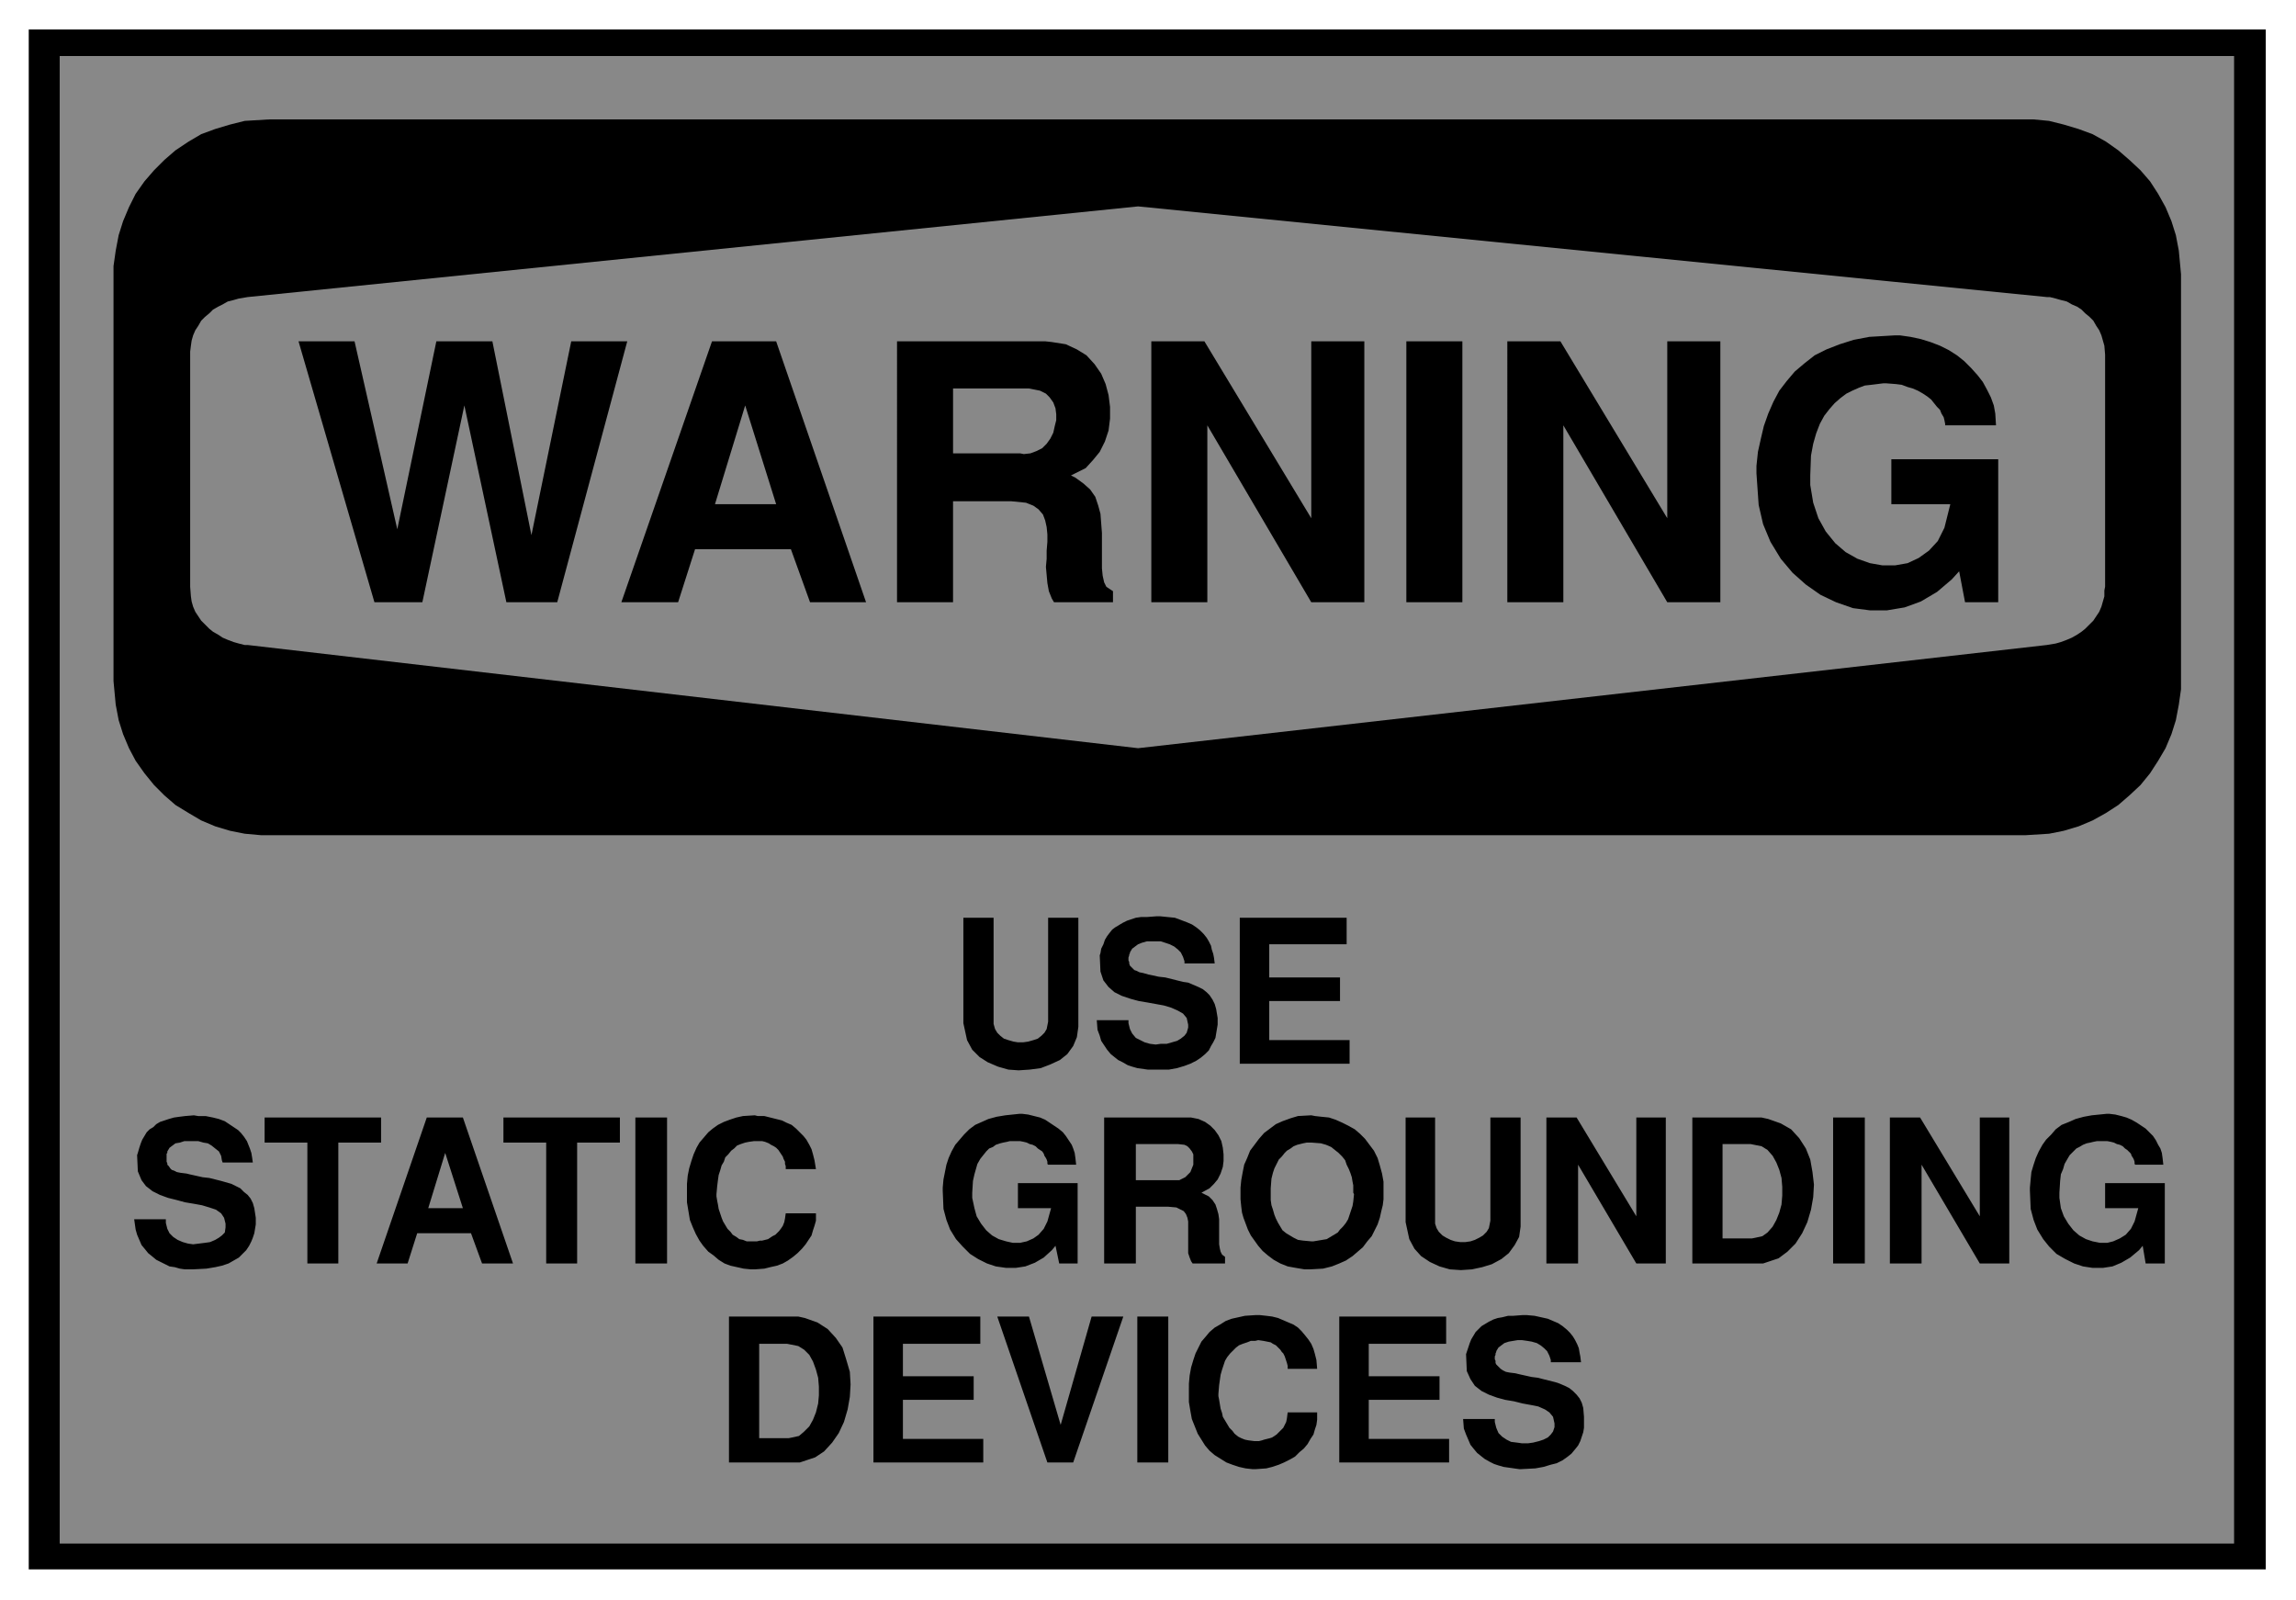 <svg xmlns="http://www.w3.org/2000/svg" fill-rule="evenodd" height="343.762" preserveAspectRatio="none" stroke-linecap="round" viewBox="0 0 3115 2170" width="493.465"><style>.brush1{fill:#000}.pen1{stroke:none}.brush2{fill:#888}.pen2{stroke:none}</style><path class="pen1 brush1" d="M39 40h3035v2089H39V40z"/><path class="pen2 brush2" d="M81 76h2950v2018H81V76z"/><path class="pen1 brush1" d="M365 162h2394l21 2 20 5 20 6 19 7 18 10 17 12 15 13 15 14 13 15 11 17 10 18 8 19 6 19 4 21 3 32v563l-3 21-4 21-6 19-8 19-10 17-11 17-13 16-15 14-15 13-17 11-18 10-19 8-20 6-20 4-32 2H354l-22-2-20-4-20-6-19-8-17-10-18-11-15-13-14-14-13-16-12-17-9-17-8-19-6-19-4-21-3-32V361l3-21 4-21 6-19 8-19 9-18 12-17 13-15 14-14 15-13 18-12 17-10 19-7 20-6 20-5 33-2z"/><path class="pen2 brush2" d="m336 403 1208-123 1233 123h4l8 2 7 2 8 2 7 4 7 3 6 4 5 5 6 5 5 5 4 7 4 6 3 7 2 7 2 7 1 12v315l-1 5v8l-2 7-2 7-3 7-4 6-4 6-5 5-6 6-5 4-6 4-7 4-7 3-8 3-7 2-12 2-1233 140L336 875h-4l-8-2-7-2-8-3-7-3-6-4-7-4-5-4-6-6-5-5-4-6-4-6-3-7-2-7-1-7-1-13V477l1-8 1-7 2-7 3-7 4-6 4-7 5-5 6-5 5-5 7-4 6-3 7-4 8-2 7-2 12-2z"/><path class="pen1 brush1" d="M2383 642v-10l2-19 4-18 4-17 6-17 7-16 8-15 10-13 11-13 13-11 14-11 16-8 18-7 19-6 21-4 34-2h8l14 2 14 3 13 4 13 5 12 6 11 7 10 8 9 9 9 10 7 9 6 11 5 10 4 11 2 11 1 16h-69v-2l-1-5-1-4-3-5-2-5-4-4-4-5-4-5-5-4-6-4-7-4-7-3-7-2-8-3-8-1-13-1h-4l-8 1-8 1-9 1-8 3-9 4-8 4-8 6-8 7-7 8-7 9-6 11-5 13-4 14-3 16-1 27v13l4 24 7 21 10 18 13 16 14 12 16 9 17 6 17 3h17l17-3 15-7 14-10 12-13 9-18 8-32h-80v-61h145v194h-45l-8-42-10 11-20 17-22 13-22 8-24 4h-23l-23-3-23-8-21-10-20-14-18-16-16-19-14-23-10-24-6-26-3-43zm-338 175V463h72l145 240V463h72v354h-72l-141-240v240h-76zm-137 0V463h76v354h-76zm-346 0V463h72l145 240V463h72v354h-72l-141-240v240h-76zm-345 0V463h201l9 1 19 3 15 7 13 8 11 12 9 13 6 14 4 15 2 16v16l-2 16-5 15-7 14-9 11-10 11-20 10 6 3 11 8 9 8 7 10 4 12 3 11 1 13 1 13v48l1 10 2 9 3 6 9 6v15h-80l-3-5-4-10-2-11-1-11-1-11 1-11v-11l1-12v-10l-1-10-2-9-3-8-6-7-7-5-10-4-20-2h-79v137h-76zm-374 0 123-354h87l122 354h-76l-26-72H943l-23 72h-77zm-335 0L405 463h76l58 255 53-255h76l53 263 54-263h76l-95 354h-69l-57-267-57 267h-65z"/><path class="pen2 brush2" d="M1293 615h91l5 1 9-1 8-3 8-4 6-6 5-7 4-8 2-9 2-8v-8l-1-8-3-8-5-7-5-5-8-4-15-3h-103v88zm-282-65-41 134h83l-42-134z"/><path class="pen1 brush1" d="M1985 1925h43v4l2 8 3 7 5 5 6 4 6 3 8 1 7 1h8l7-1 8-2 6-2 6-3 4-4 3-4 2-6v-5l-2-9-5-6-6-4-9-4-10-2-11-2-12-3-12-2-11-3-11-4-10-5-9-7-6-9-5-11-1-23 1-3 2-6 2-6 2-5 3-5 3-5 4-4 4-4 5-3 5-3 6-3 6-2 6-1 8-2h7l13-1h5l11 1 9 2 9 2 7 3 7 3 6 4 6 5 4 4 4 5 3 5 3 6 2 5 1 6 1 5 1 8h-41v-3l-2-6-3-6-4-4-5-4-5-3-7-2-6-1-7-1h-6l-6 1-6 1-6 2-4 3-4 3-3 5v1l-1 2v2l-1 2v4l1 2v3l1 2 2 2 2 2 2 2 3 2 4 2 5 1 8 1 4 1 9 2 9 2 8 1 8 2 8 2 8 2 6 2 7 3 6 3 5 4 5 5 4 5 3 6 2 7 1 12v15l-1 6-2 6-2 6-3 6-4 5-5 6-5 4-7 5-8 4-8 2-10 3-11 2-19 1h-3l-7-1-7-1-7-1-7-2-6-2-6-3-7-4-5-4-5-4-5-6-4-5-3-7-3-7-3-8-1-13zm-168 59v-198h145v37h-105v44h96v32h-96v53h109v32h-149zm-204-102v-5l1-11 2-11 3-10 3-9 4-8 4-8 6-7 5-6 7-6 7-4 8-5 8-3 9-2 9-2 15-1h5l9 1 8 1 8 2 7 3 7 3 7 3 6 4 5 5 5 6 4 5 4 6 3 7 2 7 2 8 1 12h-40v-4l-1-4-1-3-1-3-1-3-2-4-2-2-2-3-3-3-3-3-4-2-3-2-5-1-5-1-7-1-4 1h-6l-5 2-6 2-5 2-4 3-4 4-4 4-4 5-3 5-2 6-2 6-2 7-1 7-1 7-1 12v3l1 5 1 6 1 6 2 6 1 5 3 5 3 5 3 5 4 4 3 4 5 4 4 2 5 2 5 1 8 1h6l4-1 3-1 4-1 4-1 3-1 3-2 3-2 3-3 3-3 3-3 2-4 2-4 1-5 1-8h40v10l-1 7-2 6-2 7-4 6-4 7-5 6-6 5-6 6-7 4-8 4-7 3-9 3-8 2-14 1h-5l-9-1-9-2-9-3-8-3-8-5-8-5-7-6-6-7-5-8-5-8-4-10-4-10-2-11-2-12v-20zm-70 102v-198h42v198h-42zm-122 0-68-198h43l43 147 42-147h43l-68 198h-35zm-236 0v-198h145v37h-105v44h96v32h-96v53h109v32h-149zm-100 0h-96v-198h94l9 2 17 6 14 9 11 12 9 13 5 16 5 17 1 17-1 17-3 17-5 17-7 15-9 13-11 12-12 8-21 7zm1669-368v-5l1-11 1-10 3-10 3-9 4-9 5-9 5-7 7-7 6-7 8-6 10-4 9-4 11-3 11-2 20-2h4l8 1 8 2 7 2 7 3 7 4 6 4 6 4 5 5 5 5 4 6 3 6 3 5 2 6 1 7 1 9h-38l-1-1v-3l-1-3-1-2-2-3-1-3-3-3-2-2-3-2-3-3-4-2-4-1-4-2-4-1-5-1h-14l-5 1-4 1-5 1-5 2-5 3-4 2-4 4-5 5-3 5-4 7-2 7-3 7-1 9-1 16v7l2 14 4 11 6 10 7 9 8 7 9 5 9 3 10 2h10l8-2 9-4 8-5 7-8 5-10 5-18h-45v-34h81v109h-26l-4-24-5 6-12 10-12 7-12 5-13 2h-14l-13-2-12-4-12-6-12-7-10-10-8-10-8-13-5-13-4-15-1-24zm-190 98v-198h41l81 134v-134h40v198h-40l-79-134v134h-43zm-77 0v-198h43v198h-43zm-95 0h-96v-198h94l9 2 17 6 14 8 11 12 9 14 6 15 3 17 2 17-1 17-3 17-5 17-7 15-9 14-11 11-12 9-21 7zm-294 0v-198h41l81 134v-134h40v198h-40l-79-134v134h-43zm-191-56v-142h40v144l2 6 3 5 5 5 5 3 6 3 6 2 7 1h7l7-1 6-2 6-3 5-3 5-5 3-5 2-10v-140h41v148l-2 14-6 11-8 11-10 8-13 7-13 4-14 3-15 1-15-1-14-4-13-6-12-8-9-10-7-13-5-23zm-224-31v-16l1-10 2-11 2-10 4-9 4-10 6-8 6-8 7-8 8-6 8-6 9-4 11-4 10-3 18-1 5 1 9 1 10 1 9 3 9 4 8 4 9 5 7 6 7 7 6 8 6 8 5 10 3 10 3 11 2 11v24l-1 8-2 8-2 9-3 9-4 8-4 8-6 7-6 8-7 6-7 6-9 6-9 4-10 4-12 3-18 1h-7l-12-2-11-2-10-4-9-5-8-6-7-6-6-7-5-7-5-7-4-8-3-8-3-8-2-7-1-8-1-10zm-185 87v-198h118l10 2 9 4 7 5 6 6 5 7 4 8 2 9 1 9v9l-1 8-3 9-4 8-5 6-6 6-11 6 4 2 6 3 5 5 4 6 2 6 2 7 1 7v34l1 6 1 4 2 4 4 3v9h-44l-2-3-2-5-2-6v-43l-1-5-2-5-3-4-4-2-6-3-11-1h-44v77h-43zm-219-98v-5l1-11 2-10 2-10 3-9 4-9 5-9 6-7 6-7 7-7 8-6 9-4 9-4 11-3 12-2 19-2h4l8 1 8 2 8 2 7 3 6 4 6 4 6 4 6 5 4 5 4 6 4 6 2 5 2 6 1 7 1 9h-38l-1-1v-3l-1-3-1-2-2-3-1-3-2-3-3-2-3-2-3-3-4-2-4-1-4-2-4-1-5-1h-14l-4 1-5 1-4 1-6 2-4 3-5 2-4 4-4 5-4 5-4 7-2 7-2 7-2 9-1 16v7l3 14 3 11 6 10 7 9 8 7 9 5 10 3 9 2h10l9-2 9-4 7-5 7-8 5-10 5-18h-45v-34h81v109h-25l-5-24-5 6-11 10-12 7-13 5-13 2h-13l-14-2-12-4-12-6-11-7-10-10-9-10-8-13-5-13-4-15-1-24zm-347-4v-6l1-11 2-10 3-10 3-9 4-9 4-7 6-7 6-7 6-5 7-5 8-4 8-3 9-3 9-2 16-1 4 1h9l8 2 8 2 8 2 6 3 7 3 6 5 5 5 5 5 4 5 4 7 3 6 2 7 2 8 2 12h-41v-4l-1-3v-3l-2-4-1-3-2-3-2-3-2-3-3-3-3-2-4-2-3-2-5-2-4-1h-11l-7 1-5 1-6 2-5 2-4 4-4 3-4 5-4 4-2 6-3 5-2 7-2 6-1 7-1 8-1 11v3l1 6 1 5 1 6 2 6 2 6 2 5 3 5 3 5 4 4 3 4 5 3 4 3 5 1 5 2h14l4-1h3l4-1 4-1 3-2 3-2 4-2 3-3 2-2 3-4 2-3 2-5 1-5 1-7h41v10l-2 7-2 6-2 7-4 6-4 6-5 6-6 6-6 5-7 5-7 4-8 3-9 2-8 2-13 1h-5l-10-1-9-2-9-2-8-3-8-5-7-6-7-5-7-8-5-7-5-9-4-9-4-10-2-12-2-12v-19zm-70 102v-198h43v198h-43zm-121 0v-164h-58v-34h158v34h-58v164h-42zm-230 0 68-198h49l68 198h-42l-15-41h-73l-13 41h-42zm-94 0v-164h-58v-34h158v34h-58v164h-42zm-235-60h43v5l2 8 3 6 5 5 6 4 7 3 7 2 7 1 8-1 8-1 7-1 7-3 5-3 4-3 4-4 1-7v-5l-2-8-4-6-7-5-9-3-10-3-11-2-12-2-11-3-12-3-11-4-10-5-9-7-6-8-5-12-1-22 1-3 2-7 2-6 2-5 3-5 3-5 4-4 5-3 4-4 5-3 6-2 6-2 7-2 7-1 8-1 12-1 6 1h10l10 2 8 2 8 3 6 4 6 4 6 4 4 4 4 5 4 6 2 5 2 5 2 6 1 6 1 7h-41l-1-3-1-6-3-6-5-4-5-4-5-3-6-1-7-2h-19l-6 2-6 1-4 3-4 3-3 5v2l-1 1v11l1 2v2l2 2 2 3 2 2 3 1 4 2 5 1 8 1 4 1 9 2 9 2 9 1 8 2 8 2 7 2 7 2 6 3 6 3 5 5 5 4 4 5 3 6 2 7 2 13v9l-1 6-1 6-2 6-2 5-3 6-4 6-5 5-5 5-7 4-7 4-9 3-9 2-12 2-19 1h-10l-7-1-7-2-7-1-6-3-6-3-6-3-6-5-5-4-4-5-5-6-3-7-3-7-2-7-2-14zm1500-211v-198h145v36h-105v45h96v32h-96v53h109v32h-149zm-194-59h43v4l2 8 3 6 5 6 6 3 6 3 7 2 8 1 7-1h8l7-2 7-2 5-3 5-4 3-4 2-7v-4l-2-9-5-6-7-4-9-4-10-3-11-2-11-2-12-2-11-3-12-4-10-5-8-7-7-9-4-12-1-22 1-3 1-6 3-6 2-6 3-5 3-4 4-5 4-3 5-3 5-3 6-3 6-2 6-2 7-1h8l13-1h5l10 1 10 1 8 3 8 3 7 3 6 4 5 4 5 5 4 5 3 5 3 6 1 5 2 6 1 5 1 8h-41v-3l-2-6-3-6-4-4-5-4-6-3-6-2-6-2h-19l-7 2-5 2-4 3-4 3-3 5v1l-1 2v1l-1 3v4l1 2v2l1 3 2 2 2 2 2 2 3 1 4 2 5 1 7 2 5 1 9 2 9 1 8 2 8 2 8 2 7 1 7 3 7 3 6 3 5 4 4 4 4 6 3 6 2 7 2 12v9l-1 6-1 6-1 6-3 6-3 5-3 6-5 5-6 5-6 4-8 4-8 3-10 3-11 2h-29l-7-1-7-1-7-2-6-2-7-4-6-3-5-4-5-4-5-6-4-6-4-6-2-7-3-8-1-13zm-181 4v-143h41v144l2 7 3 5 4 4 5 4 6 2 7 2 6 1h7l7-1 7-2 6-2 5-4 4-4 3-5 2-10v-141h41v148l-2 14-5 12-8 11-10 8-13 6-13 5-15 2-15 1-14-1-14-4-14-6-11-7-10-10-7-13-5-23z"/><path class="pen2 brush2" d="M1030 1951h40l5-1 9-2 7-6 7-7 5-9 4-10 3-12 1-11v-12l-1-12-3-11-4-11-5-9-7-7-8-5-15-3h-38v128zm1307-271h40l5-1 9-2 7-5 7-8 5-9 4-10 3-11 1-12v-12l-1-12-3-11-4-10-5-9-7-8-8-5-15-3h-38v128zm-613-68v16l1 7 2 6 2 7 2 5 3 6 3 5 3 5 5 4 5 3 5 3 6 3 7 1 11 1h3l6-1 6-1 6-1 5-3 5-3 5-3 3-4 4-4 4-5 3-5 2-6 2-6 2-6 1-6 1-10-1-2v-10l-1-5-1-6-2-6-2-5-3-6-2-6-4-5-5-5-5-4-5-4-7-3-7-2-13-1h-6l-5 1-4 1-4 1-5 2-4 3-5 3-3 3-4 5-4 4-3 6-3 6-2 6-2 8-1 13zm-183-11h59l4-2 4-2 4-4 3-3 2-5 2-5v-14l-2-4-3-4-3-3-4-2-9-1h-57v49zm-937-37-23 75h47l-24-75z"/></svg>
